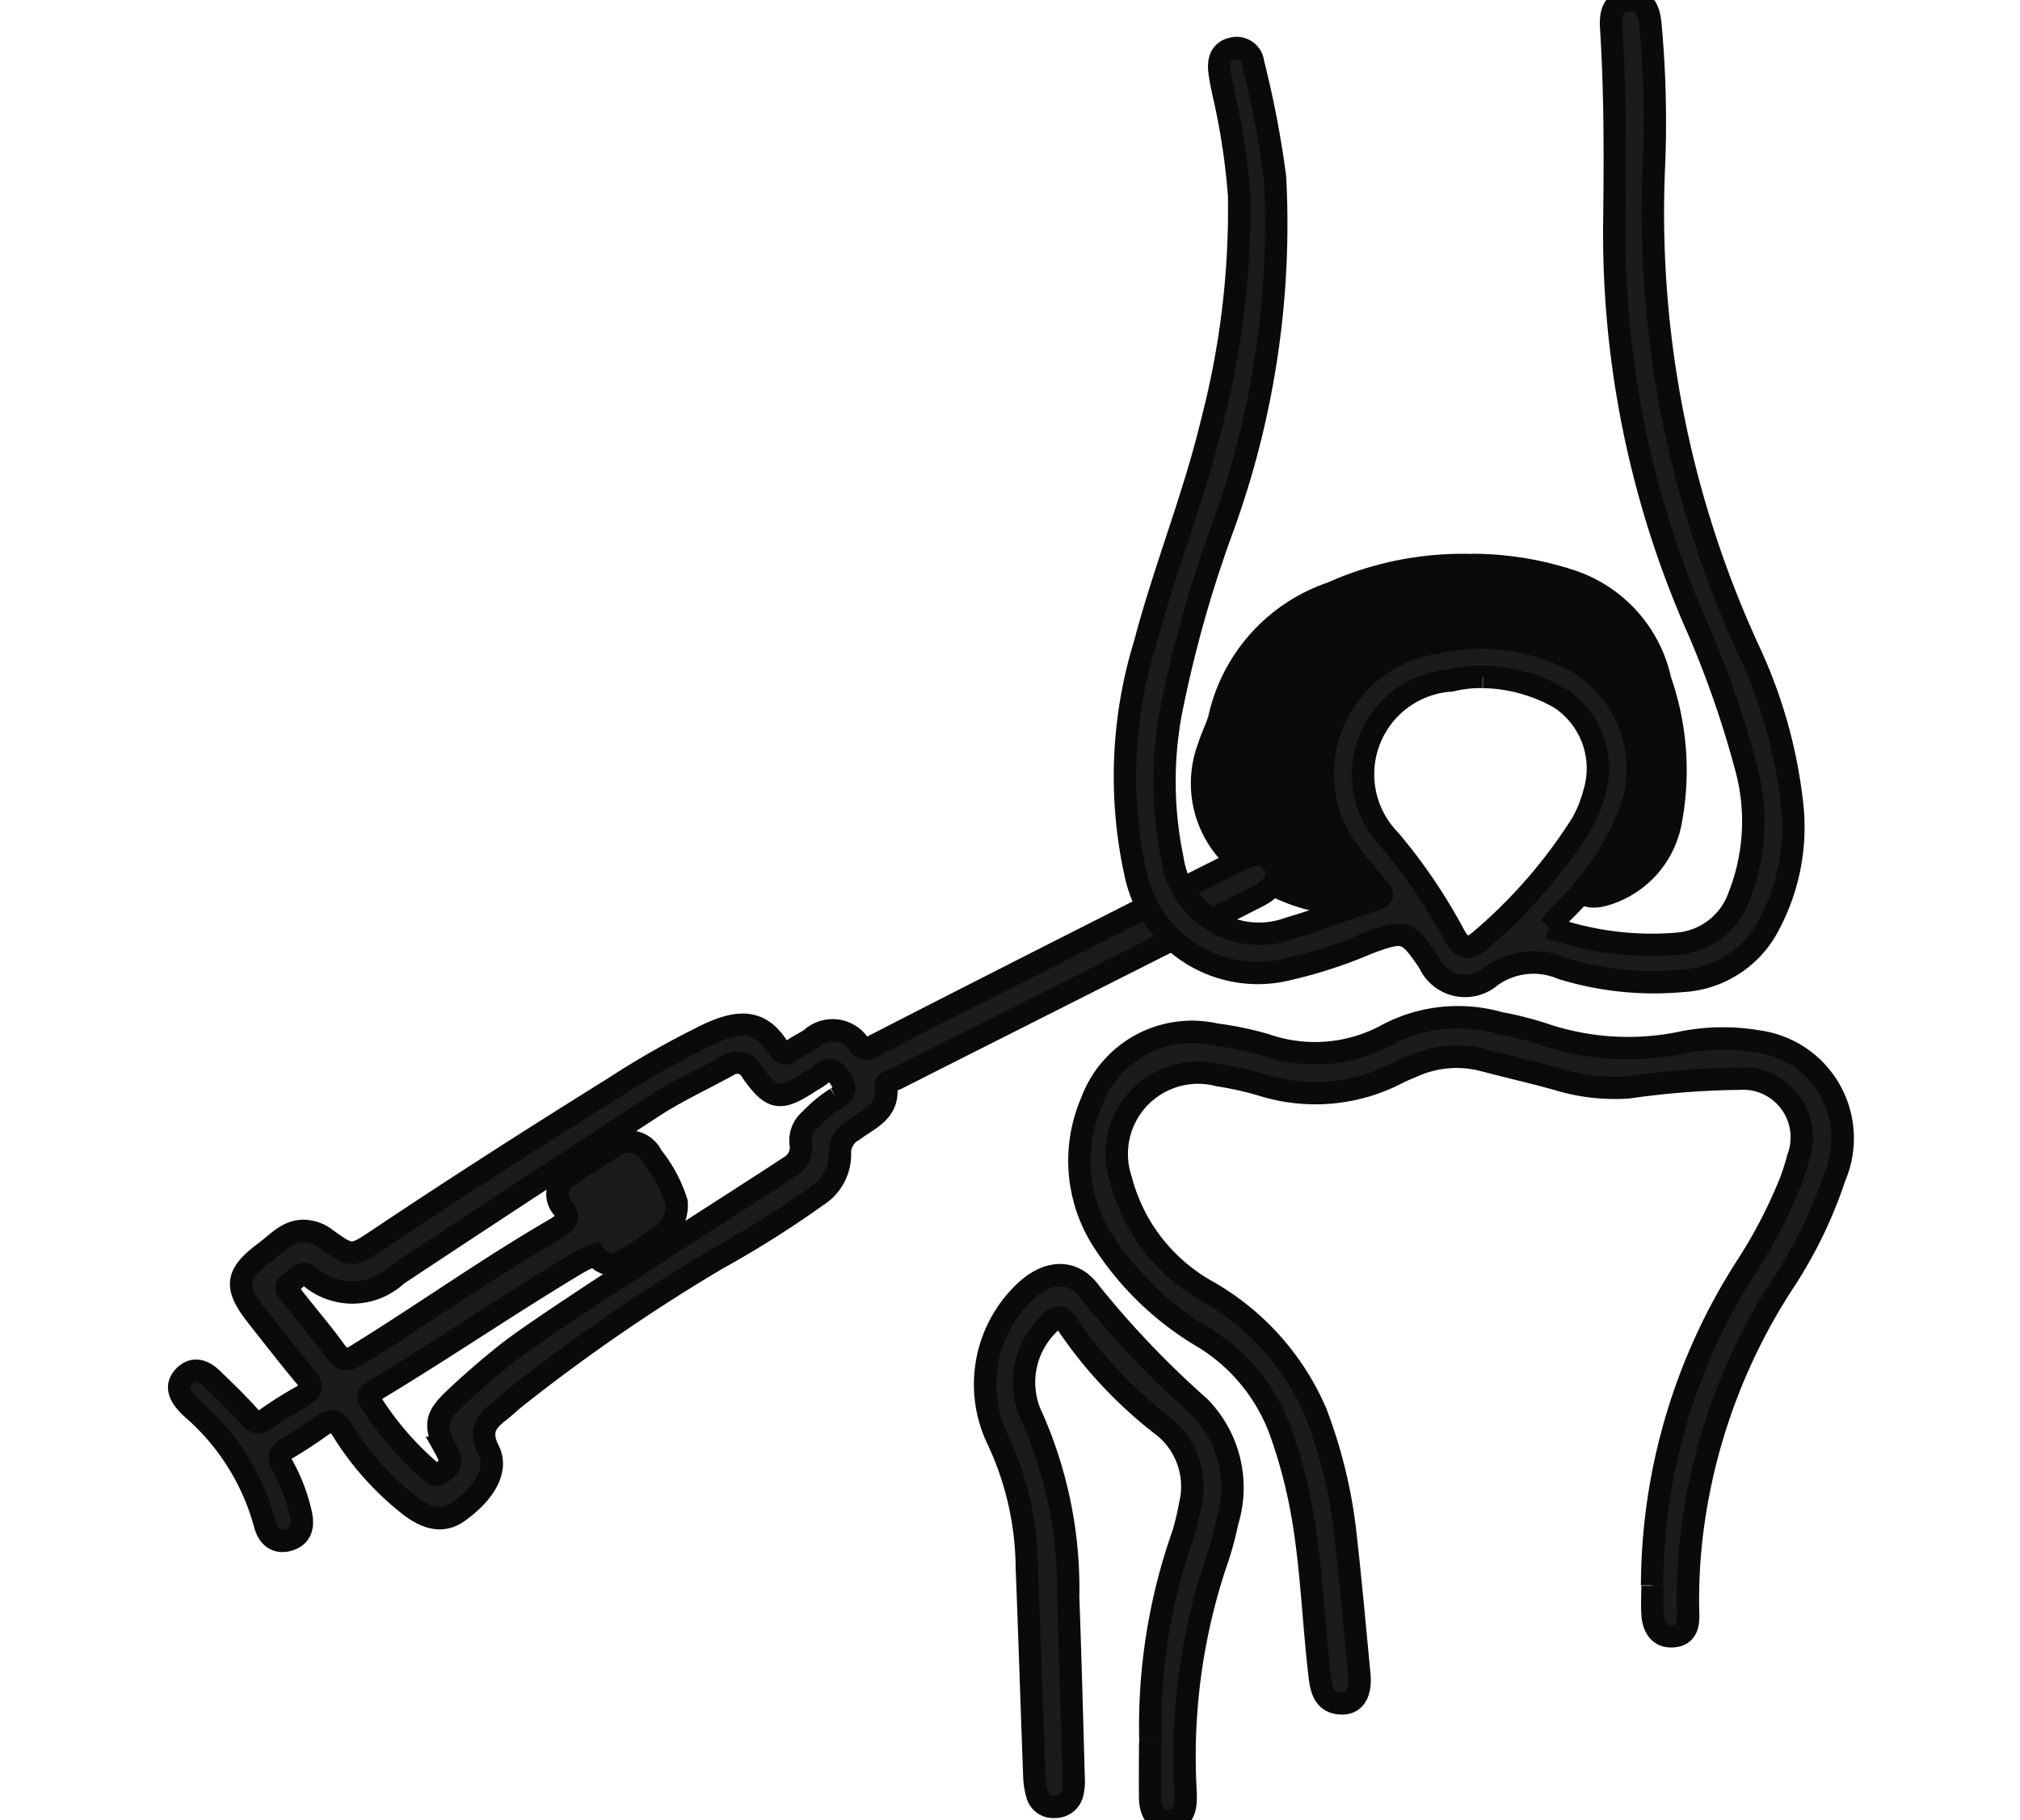 <?xml version="1.0" encoding="UTF-8"?> <svg xmlns="http://www.w3.org/2000/svg" xmlns:xlink="http://www.w3.org/1999/xlink" width="45.096" height="40.647" viewBox="0 0 45.096 40.647"><defs><clipPath id="clip-path"><rect id="Rectangle_243" data-name="Rectangle 243" width="45.096" height="40.647" transform="translate(-4 0)" fill="none" stroke="#0a0a0a" stroke-width="0.5"></rect></clipPath></defs><g id="prp-injections" transform="translate(4 0.004)"><g id="Group_90" data-name="Group 90" transform="translate(0 -0.004)" clip-path="url(#clip-path)"><path id="Path_459" data-name="Path 459" d="M1193.1,655.148a7.1,7.1,0,0,1,2.168.345,3.006,3.006,0,0,1,2.027,2.226,6.113,6.113,0,0,1,.223,3.219,2.09,2.09,0,0,1-1.451,1.57c-.245.072-.48.074-.627-.172a.457.457,0,0,1,.135-.6,3.51,3.51,0,0,0,.91-2.049,2,2,0,0,0-.781-1.914c-.01-.008-.021-.016-.03-.025a2.834,2.834,0,0,0-2.854-.7,3.624,3.624,0,0,0-2.451,1.912,1.951,1.951,0,0,0,.008,1.993c.134.255.136.6.537.7a.848.848,0,0,1,.414.721.334.334,0,0,1-.347.327,4,4,0,0,1-3.263-1.076,2.291,2.291,0,0,1-.5-2.416c.071-.238.2-.462.25-.7a3.828,3.828,0,0,1,2.493-2.734,7.16,7.16,0,0,1,3.141-.623" transform="translate(-1164.232 -642.533)" fill="#0a0a0a" stroke="#0a0a0a" stroke-width="0.5"></path><path id="Path_461" data-name="Path 461" d="M24.439,991.686c-.2-.319-.485-.245-.762-.106q-.862.432-1.721.868c-2.173,1.1-4.347,2.2-6.514,3.315-.164.084-.19,0-.272-.076a.712.712,0,0,0-1.071-.108c-.142.093-.3.166-.436.266s-.206.064-.282-.06c-.374-.608-.836-.647-1.541-.323a19.293,19.293,0,0,0-2.124,1.2c-1.781,1.11-3.55,2.24-5.294,3.408-.564.378-.587.373-1.135-.021a.842.842,0,0,0-.508-.185c-.368,0-.586.271-.845.463-.683.506-.714.785-.183,1.457.358.453.711.911,1.082,1.353.168.2.11.3-.088.418a8.451,8.451,0,0,0-.8.505c-.165.121-.249.095-.379-.051-.262-.294-.547-.567-.83-.841-.188-.182-.415-.271-.624-.055s-.093.434.083.623c.027.029.055.057.084.084a5.219,5.219,0,0,1,1.635,2.591c.061.25.232.435.521.356.3-.084.343-.325.279-.6a4.053,4.053,0,0,0-.406-1.061c-.093-.166-.1-.271.086-.376.271-.158.534-.334.79-.516.19-.135.3-.151.449.084a6.442,6.442,0,0,0,1.516,1.7c.412.318.76.367,1.078.141.592-.419.9-.942.682-1.372s-.062-.645.242-.878c.114-.088.218-.19.329-.281a40.464,40.464,0,0,1,4.535-3.123,23.016,23.016,0,0,0,2.228-1.406,1.092,1.092,0,0,0,.509-.928.564.564,0,0,1,.3-.532c.328-.249.8-.413.729-.975-.018-.143.139-.13.225-.174q4.034-2.038,8.069-4.074c.378-.191.518-.458.363-.7M14.67,996.9a2.938,2.938,0,0,0-.573.472.61.61,0,0,0-.221.557.493.493,0,0,1-.242.5c-1.077.716-5.453,3.474-6.345,4.193-.4.322-.787.654-1.157,1.008-.4.382-.431.557-.2,1.077a1.387,1.387,0,0,1,.111.25c.034.157-.1.233-.193.316-.113.1-.195-.006-.271-.068a6.885,6.885,0,0,1-1.3-1.517c-.1-.142-.023-.2.089-.265,1.571-.947,2.875-1.844,4.446-2.792a3.048,3.048,0,0,1,.462-.231.565.565,0,0,0,.476.224h0a8.55,8.55,0,0,0,.88-.563.858.858,0,0,0,.472-.836,3.118,3.118,0,0,0-.55-1.027.568.568,0,0,0-.876-.2c-.326.195-.643.407-.959.619a.465.465,0,0,0-.152.738c.189.264.033.345-.273.525-1.494.876-2.851,1.846-4.325,2.756-.24.148-.341.106-.492-.1-.3-.414-.634-.8-.95-1.207-.072-.092-.227-.192-.032-.311.129-.079.22-.3.426-.129a1.455,1.455,0,0,0,1.942-.045q2.868-1.9,5.754-3.777c.515-.333,1.079-.591,1.618-.888a.371.371,0,0,1,.558.142c.445.624.629.645,1.287.21a2.094,2.094,0,0,0,.232-.148c.2-.171.312-.122.453.091s.111.314-.1.425" transform="translate(0 -972.378)" fill="#1a1b1c" stroke="#0a0a0a" stroke-width="0.5"></path><path id="Path_462" data-name="Path 462" d="M1105.93,20.7a6.861,6.861,0,0,0,2.852.37A1.594,1.594,0,0,0,1110.171,20a4.57,4.57,0,0,0,.155-2.858,22.417,22.417,0,0,0-1.192-3.368,21.831,21.831,0,0,1-1.751-8.855c.018-1.432.02-2.864-.07-4.295-.018-.289.017-.591.383-.624.387-.035.467.253.494.568a23.836,23.836,0,0,1,.076,3.151,23.354,23.354,0,0,0,2.131,10.827,10.932,10.932,0,0,1,.953,3.4,4.625,4.625,0,0,1-.5,2.67,2.313,2.313,0,0,1-1.947,1.283,6.99,6.99,0,0,1-2.686-.279,1.628,1.628,0,0,0-1.59.176.88.88,0,0,1-1.381-.309c-.487-.715-.542-.735-1.357-.434a10.461,10.461,0,0,1-1.945.619,2.79,2.79,0,0,1-3.226-2.06,10.082,10.082,0,0,1,.188-5.252c.44-1.674,1.1-3.282,1.5-4.968a18.769,18.769,0,0,0,.6-5.028,15.176,15.176,0,0,0-.359-2.331c-.03-.155-.065-.309-.081-.465-.023-.229.036-.434.29-.488a.368.368,0,0,1,.462.322,22.077,22.077,0,0,1,.489,2.548,19.831,19.831,0,0,1-1.161,7.812,27.453,27.453,0,0,0-1.168,4.161,8.465,8.465,0,0,0,.04,3.249,1.95,1.95,0,0,0,2.612,1.55c.654-.189,1.289-.441,1.937-.651.227-.074.092-.17.031-.25-.177-.228-.38-.436-.547-.671a2.949,2.949,0,0,1,1.859-4.8,4.4,4.4,0,0,1,2.591.181,2.769,2.769,0,0,1,1.721,3.627,6.46,6.46,0,0,1-1.516,2.228c-.085.1-.169.193-.272.312m-1.49-5.587a2.659,2.659,0,0,0-.7.078,2.1,2.1,0,0,0-1.374,3.563,12.266,12.266,0,0,1,1.432,2.11c.162.316.335.363.6.124a11.4,11.4,0,0,0,2.26-2.607,2.842,2.842,0,0,0,.265-.653,1.882,1.882,0,0,0-.752-2.139,3.592,3.592,0,0,0-1.725-.476" transform="translate(-1075.343 0.005)" fill="#1a1b1c" stroke="#0a0a0a" stroke-width="0.5"></path><path id="Path_463" data-name="Path 463" d="M1056.711,1192.613a13.231,13.231,0,0,1,2.116-7.136,11,11,0,0,0,.916-1.738,4.727,4.727,0,0,0,.225-.669,1.312,1.312,0,0,0-1.316-1.773,18.954,18.954,0,0,0-2.472.193,4.359,4.359,0,0,1-1.517-.162c-.567-.163-1.144-.29-1.714-.442a2.376,2.376,0,0,0-1.578.132c-.121.051-.242.1-.359.16a3.966,3.966,0,0,1-3.021.255,7.633,7.633,0,0,0-.959-.213,1.816,1.816,0,0,0-2.178,2.337,4,4,0,0,0,1.892,2.467,5.711,5.711,0,0,1,2.459,2.729,11,11,0,0,1,.644,2.59c.125,1.083.221,2.169.325,3.254.04.412-.1.65-.381.649-.381,0-.463-.282-.5-.588-.144-1.2-.179-2.409-.384-3.6a11.362,11.362,0,0,0-.5-1.9,4.115,4.115,0,0,0-1.687-2.069,6.724,6.724,0,0,1-2.3-2.219,3.305,3.305,0,0,1-.222-3.06,2.385,2.385,0,0,1,2.764-1.5,7.335,7.335,0,0,1,1.116.232,3.369,3.369,0,0,0,2.739-.237,3.38,3.38,0,0,1,2.488-.25,7.511,7.511,0,0,1,.953.239,5.9,5.9,0,0,0,3.18.183,4.672,4.672,0,0,1,1.649-.01,2.182,2.182,0,0,1,1.7,3.021,9.956,9.956,0,0,1-1.105,2.3,13.21,13.21,0,0,0-2.049,5.4,12.307,12.307,0,0,0-.121,2.042c.014.264-.037.5-.343.518s-.43-.213-.45-.486c-.016-.222,0-.447,0-.641" transform="translate(-1023.828 -1157.21)" fill="#1a1b1c" stroke="#0a0a0a" stroke-width="0.5"></path><path id="Path_464" data-name="Path 464" d="M938.244,1489.6a12.863,12.863,0,0,1,.728-4.642,5.736,5.736,0,0,0,.155-.65,1.724,1.724,0,0,0-.571-1.743,9.75,9.75,0,0,1-2.156-2.278c-.093-.158-.229-.263-.4-.051a1.818,1.818,0,0,0-.45,2,9.451,9.451,0,0,1,.856,4.124c.05,1.339.084,2.679.122,4.019a1.236,1.236,0,0,1-.024.352.394.394,0,0,1-.4.314.369.369,0,0,1-.388-.273,1.689,1.689,0,0,1-.065-.425c-.058-1.549-.106-3.1-.167-4.648a6.838,6.838,0,0,0-.682-2.923,2.846,2.846,0,0,1,.659-3.251c.491-.452,1.054-.5,1.441.038a21.02,21.02,0,0,0,2.439,2.555,2.574,2.574,0,0,1,.618,2.562,7.055,7.055,0,0,1-.263.947,13.629,13.629,0,0,0-.673,5c0,.066.007.131.007.2,0,.273-.061.524-.392.524-.3,0-.392-.229-.4-.488-.008-.42,0-.841,0-1.261" transform="translate(-916.56 -1450.698)" fill="#1a1b1c" stroke="#0a0a0a" stroke-width="0.5"></path></g></g></svg> 